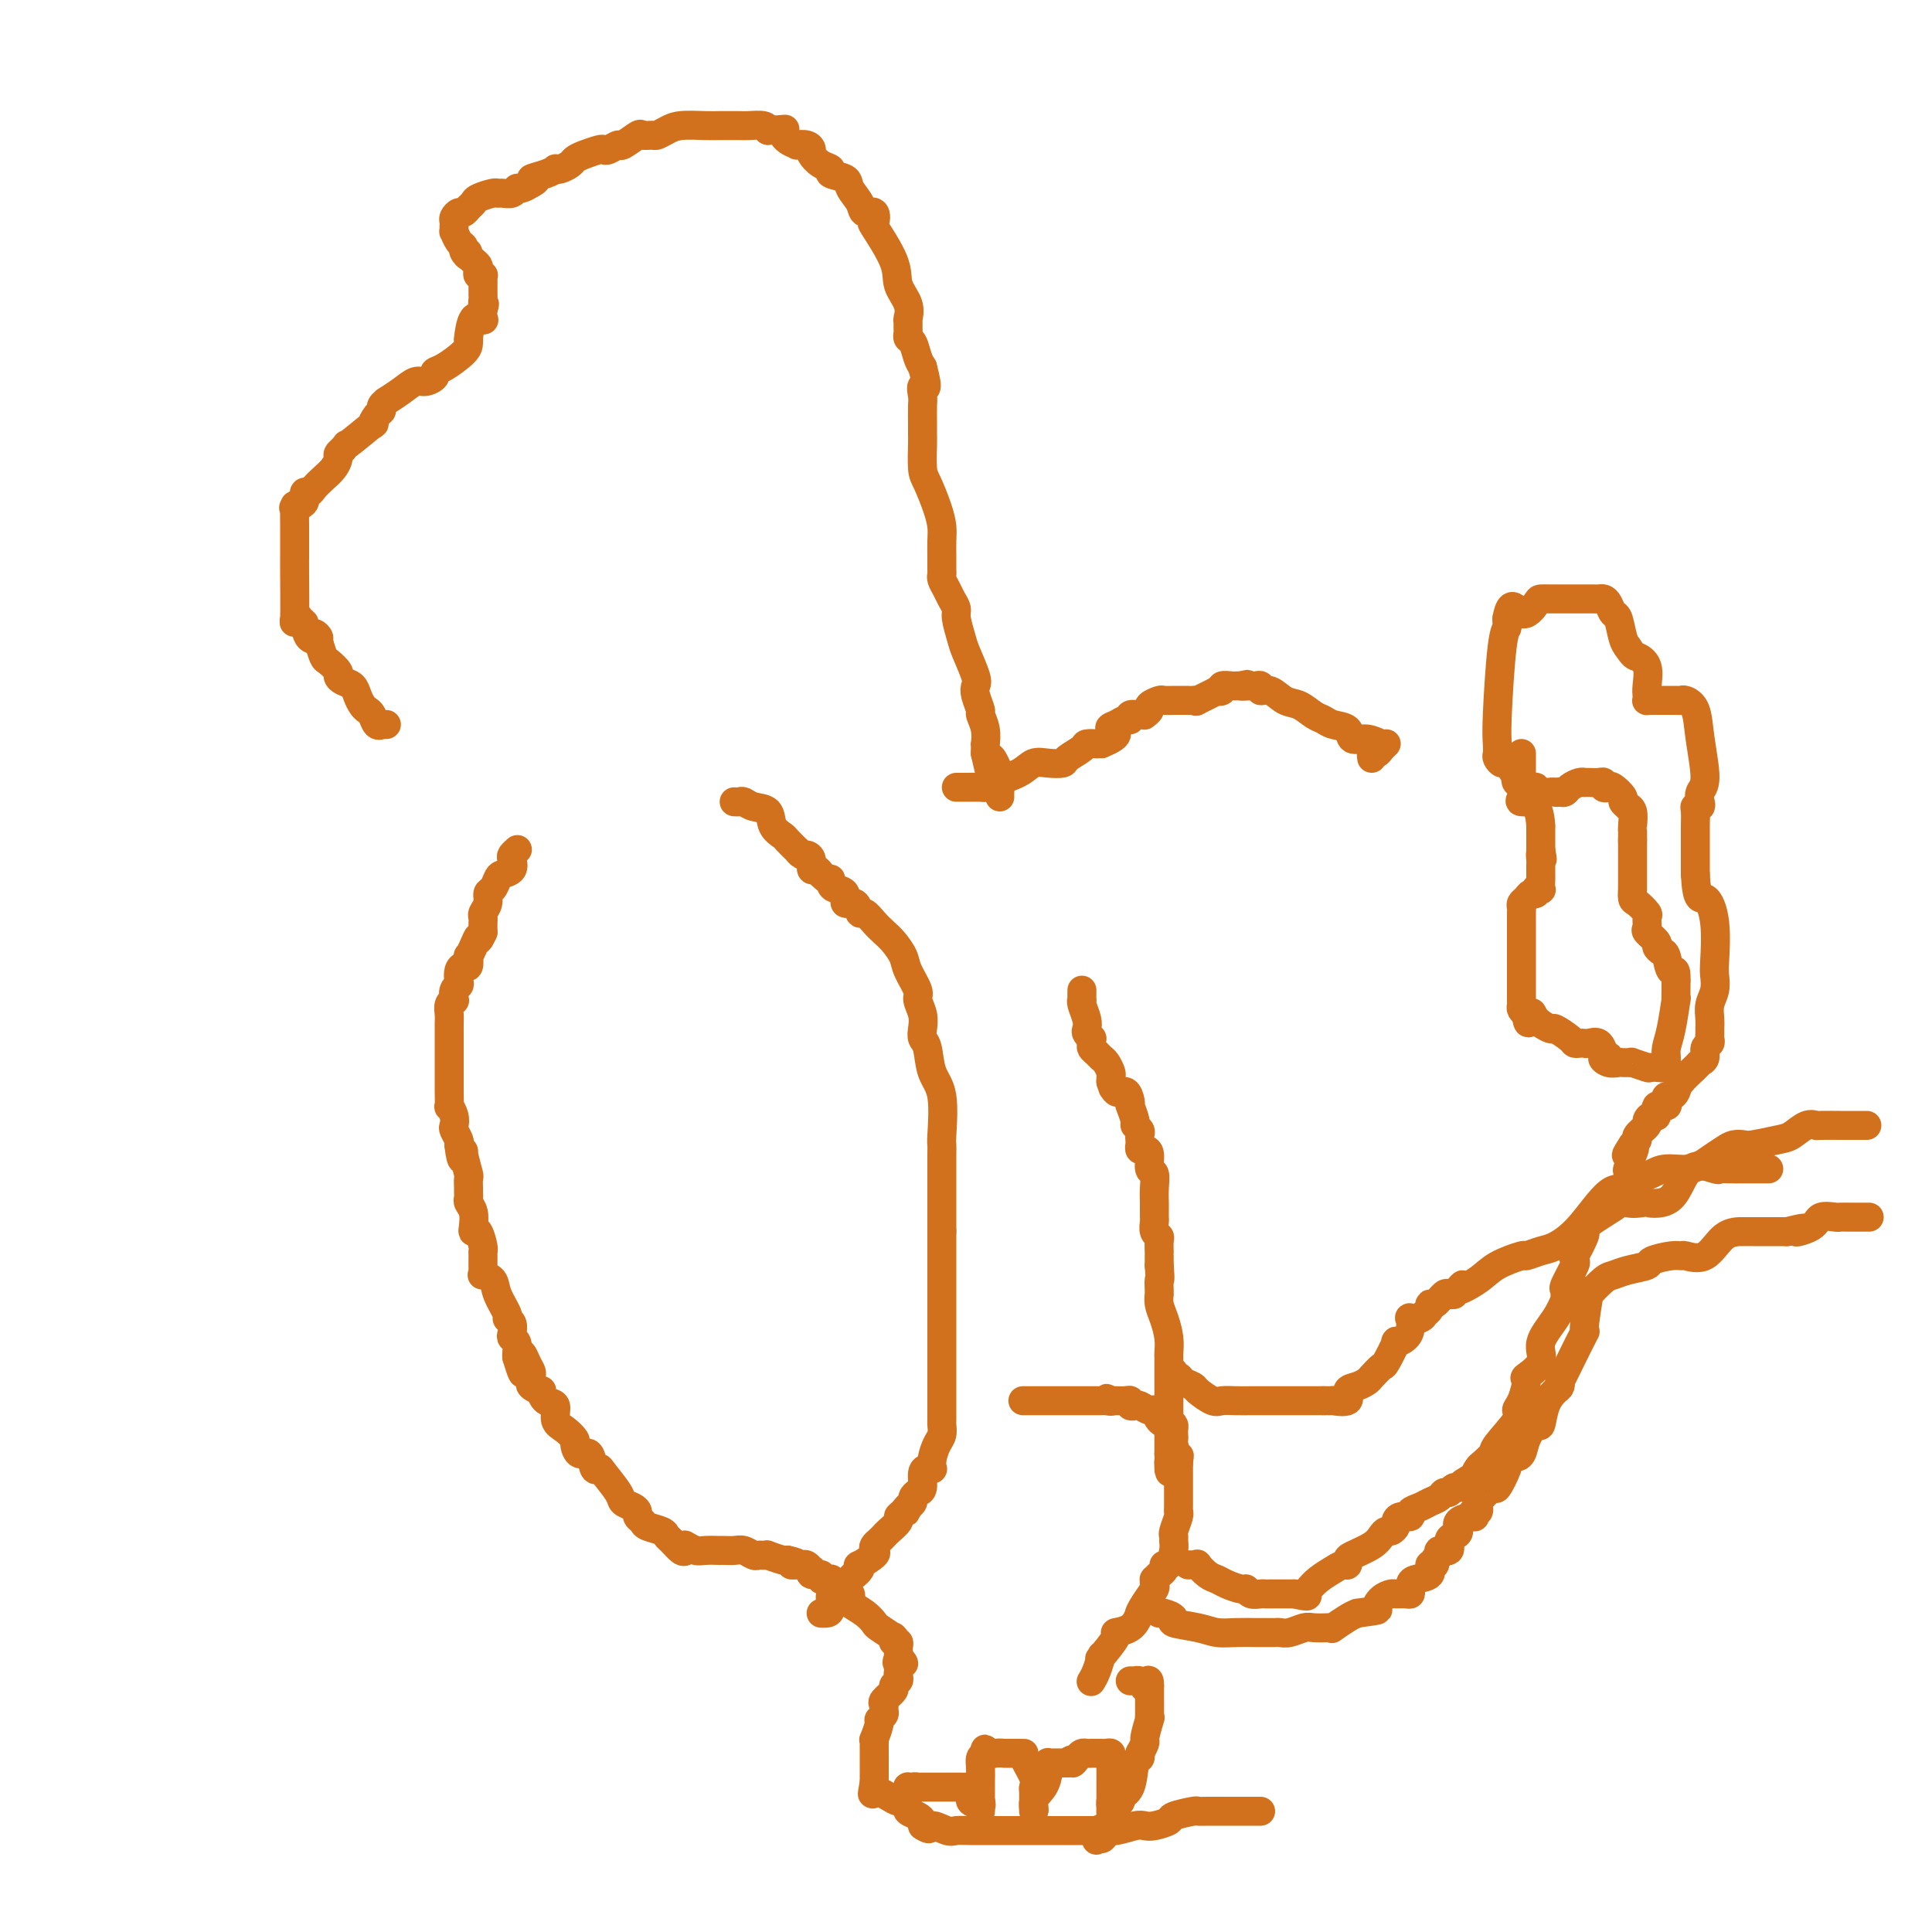 <svg viewBox='0 0 400 400' version='1.1' xmlns='http://www.w3.org/2000/svg' xmlns:xlink='http://www.w3.org/1999/xlink'><g fill='none' stroke='#D2711D' stroke-width='6' stroke-linecap='round' stroke-linejoin='round'><path d='M107,176c0.109,-0.097 0.219,-0.195 0,0c-0.219,0.195 -0.766,0.681 -1,1c-0.234,0.319 -0.157,0.471 0,1c0.157,0.529 0.392,1.436 0,2c-0.392,0.564 -1.410,0.784 -2,1c-0.590,0.216 -0.750,0.429 -1,1c-0.250,0.571 -0.589,1.501 -1,2c-0.411,0.499 -0.895,0.567 -1,1c-0.105,0.433 0.168,1.232 0,2c-0.168,0.768 -0.777,1.505 -1,2c-0.223,0.495 -0.060,0.749 0,1c0.060,0.251 0.017,0.500 0,1c-0.017,0.500 -0.009,1.250 0,2'/><path d='M100,193c-1.265,2.770 -0.927,1.195 -1,1c-0.073,-0.195 -0.558,0.991 -1,2c-0.442,1.009 -0.840,1.842 -1,2c-0.160,0.158 -0.082,-0.357 0,0c0.082,0.357 0.166,1.588 0,2c-0.166,0.412 -0.584,0.007 -1,0c-0.416,-0.007 -0.830,0.384 -1,1c-0.170,0.616 -0.097,1.457 0,2c0.097,0.543 0.218,0.789 0,1c-0.218,0.211 -0.776,0.388 -1,1c-0.224,0.612 -0.112,1.658 0,2c0.112,0.342 0.226,-0.021 0,0c-0.226,0.021 -0.793,0.425 -1,1c-0.207,0.575 -0.056,1.322 0,2c0.056,0.678 0.015,1.287 0,2c-0.015,0.713 -0.004,1.531 0,2c0.004,0.469 0.001,0.588 0,1c-0.001,0.412 -0.000,1.116 0,2c0.000,0.884 0.000,1.947 0,3c-0.000,1.053 -0.001,2.095 0,3c0.001,0.905 0.004,1.674 0,2c-0.004,0.326 -0.015,0.210 0,1c0.015,0.790 0.056,2.487 0,3c-0.056,0.513 -0.207,-0.157 0,0c0.207,0.157 0.774,1.142 1,2c0.226,0.858 0.112,1.591 0,2c-0.112,0.409 -0.223,0.495 0,1c0.223,0.505 0.778,1.430 1,2c0.222,0.570 0.111,0.785 0,1'/><path d='M95,237c0.552,4.693 0.933,2.924 1,2c0.067,-0.924 -0.178,-1.005 0,0c0.178,1.005 0.780,3.095 1,4c0.220,0.905 0.058,0.623 0,1c-0.058,0.377 -0.012,1.412 0,2c0.012,0.588 -0.011,0.728 0,1c0.011,0.272 0.055,0.676 0,1c-0.055,0.324 -0.208,0.567 0,1c0.208,0.433 0.777,1.055 1,2c0.223,0.945 0.098,2.215 0,3c-0.098,0.785 -0.170,1.087 0,1c0.170,-0.087 0.581,-0.563 1,0c0.419,0.563 0.845,2.165 1,3c0.155,0.835 0.040,0.903 0,1c-0.040,0.097 -0.004,0.224 0,1c0.004,0.776 -0.026,2.201 0,3c0.026,0.799 0.106,0.971 0,1c-0.106,0.029 -0.397,-0.084 0,0c0.397,0.084 1.483,0.364 2,1c0.517,0.636 0.464,1.627 1,3c0.536,1.373 1.659,3.128 2,4c0.341,0.872 -0.101,0.863 0,1c0.101,0.137 0.745,0.422 1,1c0.255,0.578 0.121,1.451 0,2c-0.121,0.549 -0.228,0.776 0,1c0.228,0.224 0.792,0.445 1,1c0.208,0.555 0.059,1.444 0,2c-0.059,0.556 -0.030,0.778 0,1'/><path d='M107,281c2.039,6.775 1.135,1.713 1,0c-0.135,-1.713 0.498,-0.078 1,1c0.502,1.078 0.874,1.600 1,2c0.126,0.400 0.005,0.680 0,1c-0.005,0.320 0.105,0.682 0,1c-0.105,0.318 -0.427,0.594 0,1c0.427,0.406 1.601,0.942 2,1c0.399,0.058 0.021,-0.361 0,0c-0.021,0.361 0.314,1.501 1,2c0.686,0.499 1.724,0.356 2,1c0.276,0.644 -0.211,2.076 0,3c0.211,0.924 1.121,1.341 2,2c0.879,0.659 1.727,1.561 2,2c0.273,0.439 -0.028,0.415 0,1c0.028,0.585 0.387,1.779 1,2c0.613,0.221 1.482,-0.530 2,0c0.518,0.530 0.687,2.341 1,3c0.313,0.659 0.770,0.165 1,0c0.230,-0.165 0.234,-0.003 1,1c0.766,1.003 2.295,2.846 3,4c0.705,1.154 0.585,1.619 1,2c0.415,0.381 1.366,0.680 2,1c0.634,0.320 0.951,0.663 1,1c0.049,0.337 -0.169,0.668 0,1c0.169,0.332 0.727,0.665 1,1c0.273,0.335 0.262,0.672 1,1c0.738,0.328 2.225,0.649 3,1c0.775,0.351 0.836,0.733 1,1c0.164,0.267 0.429,0.418 1,1c0.571,0.582 1.449,1.595 2,2c0.551,0.405 0.776,0.203 1,0'/><path d='M142,320c-0.191,-0.113 -0.381,-0.226 0,0c0.381,0.226 1.334,0.793 2,1c0.666,0.207 1.046,0.056 2,0c0.954,-0.056 2.482,-0.016 3,0c0.518,0.016 0.026,0.008 0,0c-0.026,-0.008 0.413,-0.016 1,0c0.587,0.016 1.323,0.057 2,0c0.677,-0.057 1.296,-0.211 2,0c0.704,0.211 1.492,0.788 2,1c0.508,0.212 0.735,0.061 1,0c0.265,-0.061 0.568,-0.030 1,0c0.432,0.030 0.992,0.060 1,0c0.008,-0.060 -0.536,-0.208 0,0c0.536,0.208 2.153,0.774 3,1c0.847,0.226 0.923,0.113 1,0'/><path d='M163,323c3.428,0.692 1.496,0.921 1,1c-0.496,0.079 0.442,0.006 1,0c0.558,-0.006 0.736,0.055 1,0c0.264,-0.055 0.614,-0.226 1,0c0.386,0.226 0.806,0.849 1,1c0.194,0.151 0.160,-0.170 0,0c-0.160,0.170 -0.445,0.830 0,1c0.445,0.170 1.622,-0.152 2,0c0.378,0.152 -0.042,0.776 0,1c0.042,0.224 0.547,0.046 1,0c0.453,-0.046 0.853,0.039 1,0c0.147,-0.039 0.039,-0.203 0,0c-0.039,0.203 -0.011,0.772 0,1c0.011,0.228 0.006,0.114 0,0'/><path d='M152,166c0.347,0.028 0.694,0.055 1,0c0.306,-0.055 0.573,-0.194 1,0c0.427,0.194 1.016,0.719 2,1c0.984,0.281 2.362,0.318 3,1c0.638,0.682 0.534,2.010 1,3c0.466,0.990 1.501,1.642 2,2c0.499,0.358 0.462,0.421 1,1c0.538,0.579 1.651,1.673 2,2c0.349,0.327 -0.065,-0.115 0,0c0.065,0.115 0.609,0.787 1,1c0.391,0.213 0.630,-0.031 1,0c0.370,0.031 0.872,0.338 1,1c0.128,0.662 -0.120,1.678 0,2c0.120,0.322 0.606,-0.051 1,0c0.394,0.051 0.697,0.525 1,1'/><path d='M170,181c2.162,2.191 2.066,1.170 2,1c-0.066,-0.170 -0.102,0.513 0,1c0.102,0.487 0.342,0.780 1,1c0.658,0.220 1.734,0.369 2,1c0.266,0.631 -0.277,1.744 0,2c0.277,0.256 1.372,-0.346 2,0c0.628,0.346 0.787,1.639 1,2c0.213,0.361 0.481,-0.209 1,0c0.519,0.209 1.290,1.198 2,2c0.710,0.802 1.361,1.416 2,2c0.639,0.584 1.266,1.139 2,2c0.734,0.861 1.573,2.029 2,3c0.427,0.971 0.440,1.744 1,3c0.560,1.256 1.666,2.995 2,4c0.334,1.005 -0.103,1.278 0,2c0.103,0.722 0.747,1.894 1,3c0.253,1.106 0.114,2.146 0,3c-0.114,0.854 -0.202,1.521 0,2c0.202,0.479 0.695,0.768 1,2c0.305,1.232 0.421,3.407 1,5c0.579,1.593 1.619,2.605 2,5c0.381,2.395 0.102,6.175 0,8c-0.102,1.825 -0.027,1.695 0,2c0.027,0.305 0.007,1.044 0,2c-0.007,0.956 -0.002,2.130 0,3c0.002,0.870 0.001,1.436 0,2c-0.001,0.564 -0.000,1.126 0,2c0.000,0.874 0.000,2.059 0,3c-0.000,0.941 -0.000,1.638 0,2c0.000,0.362 0.000,0.389 0,1c-0.000,0.611 -0.000,1.805 0,3'/><path d='M195,255c0.000,4.693 0.000,2.427 0,3c-0.000,0.573 -0.000,3.987 0,6c0.000,2.013 0.000,2.626 0,3c-0.000,0.374 -0.000,0.510 0,1c0.000,0.490 0.000,1.336 0,2c-0.000,0.664 -0.000,1.147 0,2c0.000,0.853 0.000,2.075 0,3c-0.000,0.925 -0.000,1.553 0,2c0.000,0.447 0.000,0.714 0,1c-0.000,0.286 -0.000,0.593 0,1c0.000,0.407 0.000,0.915 0,2c-0.000,1.085 -0.000,2.748 0,4c0.000,1.252 0.001,2.093 0,3c-0.001,0.907 -0.003,1.880 0,3c0.003,1.120 0.011,2.386 0,3c-0.011,0.614 -0.042,0.575 0,1c0.042,0.425 0.155,1.315 0,2c-0.155,0.685 -0.580,1.164 -1,2c-0.420,0.836 -0.834,2.029 -1,3c-0.166,0.971 -0.082,1.721 0,2c0.082,0.279 0.163,0.088 0,0c-0.163,-0.088 -0.569,-0.073 -1,0c-0.431,0.073 -0.885,0.205 -1,1c-0.115,0.795 0.110,2.255 0,3c-0.110,0.745 -0.555,0.777 -1,1c-0.445,0.223 -0.889,0.637 -1,1c-0.111,0.363 0.111,0.675 0,1c-0.111,0.325 -0.556,0.662 -1,1'/><path d='M188,312c-1.041,2.274 -0.142,0.458 0,0c0.142,-0.458 -0.473,0.440 -1,1c-0.527,0.560 -0.967,0.780 -1,1c-0.033,0.220 0.341,0.440 0,1c-0.341,0.560 -1.399,1.460 -2,2c-0.601,0.540 -0.747,0.721 -1,1c-0.253,0.279 -0.615,0.657 -1,1c-0.385,0.343 -0.793,0.651 -1,1c-0.207,0.349 -0.212,0.737 0,1c0.212,0.263 0.641,0.400 0,1c-0.641,0.600 -2.353,1.663 -3,2c-0.647,0.337 -0.228,-0.053 0,0c0.228,0.053 0.266,0.548 0,1c-0.266,0.452 -0.835,0.861 -1,1c-0.165,0.139 0.076,0.009 0,0c-0.076,-0.009 -0.468,0.103 -1,1c-0.532,0.897 -1.204,2.580 -2,3c-0.796,0.420 -1.716,-0.423 -2,0c-0.284,0.423 0.068,2.113 0,3c-0.068,0.887 -0.557,0.969 -1,1c-0.443,0.031 -0.841,0.009 -1,0c-0.159,-0.009 -0.080,-0.004 0,0'/><path d='M172,329c0.761,0.416 1.522,0.832 2,1c0.478,0.168 0.673,0.089 1,0c0.327,-0.089 0.785,-0.189 1,0c0.215,0.189 0.188,0.665 0,1c-0.188,0.335 -0.536,0.528 0,1c0.536,0.472 1.958,1.223 3,2c1.042,0.777 1.705,1.580 2,2c0.295,0.420 0.222,0.456 1,1c0.778,0.544 2.409,1.595 3,2c0.591,0.405 0.144,0.164 0,0c-0.144,-0.164 0.014,-0.251 0,0c-0.014,0.251 -0.200,0.841 0,1c0.200,0.159 0.786,-0.112 1,0c0.214,0.112 0.058,0.607 0,1c-0.058,0.393 -0.016,0.684 0,1c0.016,0.316 0.008,0.658 0,1'/><path d='M186,343c2.166,2.344 0.582,1.205 0,1c-0.582,-0.205 -0.160,0.523 0,1c0.160,0.477 0.059,0.704 0,1c-0.059,0.296 -0.076,0.660 0,1c0.076,0.340 0.245,0.654 0,1c-0.245,0.346 -0.903,0.723 -1,1c-0.097,0.277 0.367,0.455 0,1c-0.367,0.545 -1.567,1.456 -2,2c-0.433,0.544 -0.101,0.721 0,1c0.101,0.279 -0.029,0.661 0,1c0.029,0.339 0.218,0.636 0,1c-0.218,0.364 -0.843,0.794 -1,1c-0.157,0.206 0.154,0.188 0,1c-0.154,0.812 -0.773,2.454 -1,3c-0.227,0.546 -0.061,-0.004 0,0c0.061,0.004 0.016,0.563 0,1c-0.016,0.437 -0.004,0.751 0,1c0.004,0.249 0.001,0.434 0,1c-0.001,0.566 -0.000,1.512 0,2c0.000,0.488 0.000,0.516 0,1c-0.000,0.484 -0.000,1.424 0,2c0.000,0.576 0.000,0.788 0,1'/><path d='M181,369c-0.773,4.244 -0.205,1.854 0,1c0.205,-0.854 0.047,-0.174 0,0c-0.047,0.174 0.019,-0.160 0,0c-0.019,0.160 -0.122,0.813 0,1c0.122,0.187 0.468,-0.090 1,0c0.532,0.090 1.251,0.549 2,1c0.749,0.451 1.528,0.894 2,1c0.472,0.106 0.638,-0.126 1,0c0.362,0.126 0.920,0.611 1,1c0.080,0.389 -0.319,0.682 0,1c0.319,0.318 1.355,0.663 2,1c0.645,0.337 0.899,0.668 1,1c0.101,0.332 0.051,0.666 0,1'/><path d='M191,378c1.841,1.332 1.445,0.161 2,0c0.555,-0.161 2.061,0.689 3,1c0.939,0.311 1.313,0.083 2,0c0.687,-0.083 1.689,-0.022 3,0c1.311,0.022 2.930,0.006 4,0c1.070,-0.006 1.590,-0.002 3,0c1.410,0.002 3.711,0.000 5,0c1.289,-0.000 1.565,-0.000 2,0c0.435,0.000 1.029,-0.000 2,0c0.971,0.000 2.321,0.001 3,0c0.679,-0.001 0.689,-0.004 2,0c1.311,0.004 3.923,0.015 5,0c1.077,-0.015 0.619,-0.056 1,0c0.381,0.056 1.602,0.208 3,0c1.398,-0.208 2.973,-0.776 4,-1c1.027,-0.224 1.505,-0.102 2,0c0.495,0.102 1.007,0.185 2,0c0.993,-0.185 2.467,-0.638 3,-1c0.533,-0.362 0.124,-0.633 1,-1c0.876,-0.367 3.036,-0.830 4,-1c0.964,-0.170 0.732,-0.045 1,0c0.268,0.045 1.035,0.012 2,0c0.965,-0.012 2.129,-0.003 3,0c0.871,0.003 1.449,0.001 2,0c0.551,-0.001 1.076,-0.000 2,0c0.924,0.000 2.249,0.000 3,0c0.751,-0.000 0.929,-0.000 1,0c0.071,0.000 0.036,0.000 0,0'/><path d='M188,371c0.022,-0.422 0.044,-0.844 0,-1c-0.044,-0.156 -0.156,-0.044 0,0c0.156,0.044 0.578,0.022 1,0'/><path d='M189,370c0.398,-0.155 0.894,-0.041 1,0c0.106,0.041 -0.179,0.011 0,0c0.179,-0.011 0.821,-0.003 1,0c0.179,0.003 -0.106,0.001 0,0c0.106,-0.001 0.602,-0.000 1,0c0.398,0.000 0.698,0.000 1,0c0.302,-0.000 0.606,-0.000 1,0c0.394,0.000 0.879,0.000 1,0c0.121,-0.000 -0.121,0.000 0,0c0.121,-0.000 0.606,-0.000 1,0c0.394,0.000 0.697,0.000 1,0c0.303,-0.000 0.607,-0.001 1,0c0.393,0.001 0.876,0.002 1,0c0.124,-0.002 -0.112,-0.007 0,0c0.112,0.007 0.571,0.027 1,0c0.429,-0.027 0.826,-0.100 1,0c0.174,0.100 0.124,0.373 0,1c-0.124,0.627 -0.321,1.608 0,2c0.321,0.392 1.161,0.196 2,0'/><path d='M203,373c0.309,0.710 0.083,0.984 0,1c-0.083,0.016 -0.022,-0.226 0,0c0.022,0.226 0.006,0.922 0,1c-0.006,0.078 -0.003,-0.461 0,-1'/><path d='M203,374c0.000,0.219 0.000,0.266 0,0c-0.000,-0.266 -0.000,-0.847 0,-1c0.000,-0.153 0.000,0.121 0,0c-0.000,-0.121 -0.001,-0.638 0,-1c0.001,-0.362 0.003,-0.569 0,-1c-0.003,-0.431 -0.011,-1.084 0,-2c0.011,-0.916 0.041,-2.093 0,-3c-0.041,-0.907 -0.155,-1.545 0,-2c0.155,-0.455 0.577,-0.728 1,-1'/><path d='M204,363c0.066,-1.702 -0.270,-0.456 0,0c0.270,0.456 1.147,0.122 2,0c0.853,-0.122 1.681,-0.033 2,0c0.319,0.033 0.128,0.009 0,0c-0.128,-0.009 -0.193,-0.002 0,0c0.193,0.002 0.645,0.001 1,0c0.355,-0.001 0.615,0.000 1,0c0.385,-0.000 0.895,-0.001 1,0c0.105,0.001 -0.196,0.004 0,0c0.196,-0.004 0.890,-0.013 1,0c0.110,0.013 -0.363,0.050 0,1c0.363,0.950 1.561,2.814 2,4c0.439,1.186 0.118,1.695 0,2c-0.118,0.305 -0.031,0.406 0,1c0.031,0.594 0.008,1.680 0,2c-0.008,0.320 -0.002,-0.127 0,0c0.002,0.127 0.001,0.828 0,1c-0.001,0.172 -0.000,-0.184 0,0c0.000,0.184 0.000,0.910 0,1c-0.000,0.090 -0.000,-0.455 0,-1'/><path d='M214,374c0.359,1.613 -0.244,0.146 0,-1c0.244,-1.146 1.333,-1.971 2,-3c0.667,-1.029 0.910,-2.262 1,-3c0.090,-0.738 0.026,-0.982 0,-1c-0.026,-0.018 -0.015,0.191 0,0c0.015,-0.191 0.032,-0.783 0,-1c-0.032,-0.217 -0.114,-0.058 0,0c0.114,0.058 0.422,0.016 1,0c0.578,-0.016 1.425,-0.004 2,0c0.575,0.004 0.879,0.001 1,0c0.121,-0.001 0.061,-0.001 0,0'/><path d='M221,365c1.261,-1.348 0.915,-0.218 1,0c0.085,0.218 0.601,-0.478 1,-1c0.399,-0.522 0.680,-0.872 1,-1c0.320,-0.128 0.677,-0.034 1,0c0.323,0.034 0.611,0.009 1,0c0.389,-0.009 0.879,-0.003 1,0c0.121,0.003 -0.125,0.004 0,0c0.125,-0.004 0.622,-0.012 1,0c0.378,0.012 0.637,0.046 1,0c0.363,-0.046 0.829,-0.171 1,0c0.171,0.171 0.046,0.637 0,1c-0.046,0.363 -0.012,0.622 0,1c0.012,0.378 0.003,0.875 0,1c-0.003,0.125 -0.001,-0.121 0,0c0.001,0.121 0.000,0.609 0,1c-0.000,0.391 -0.000,0.686 0,1c0.000,0.314 0.000,0.646 0,1c-0.000,0.354 0.000,0.729 0,1c-0.000,0.271 -0.000,0.436 0,1c0.000,0.564 0.001,1.526 0,2c-0.001,0.474 -0.003,0.458 0,1c0.003,0.542 0.011,1.640 0,2c-0.011,0.360 -0.041,-0.018 0,0c0.041,0.018 0.155,0.434 0,1c-0.155,0.566 -0.577,1.283 -1,2'/><path d='M229,379c-0.608,2.721 -1.627,1.525 -2,1c-0.373,-0.525 -0.100,-0.378 0,0c0.100,0.378 0.027,0.986 0,1c-0.027,0.014 -0.008,-0.568 0,-1c0.008,-0.432 0.004,-0.716 0,-1'/><path d='M227,379c0.083,-0.118 1.289,-0.414 2,-1c0.711,-0.586 0.925,-1.464 1,-2c0.075,-0.536 0.010,-0.731 0,-1c-0.010,-0.269 0.034,-0.611 0,-1c-0.034,-0.389 -0.146,-0.825 0,-1c0.146,-0.175 0.550,-0.089 1,0c0.450,0.089 0.948,0.183 1,0c0.052,-0.183 -0.340,-0.641 0,-1c0.340,-0.359 1.411,-0.618 2,-2c0.589,-1.382 0.694,-3.886 1,-5c0.306,-1.114 0.813,-0.838 1,-1c0.187,-0.162 0.053,-0.760 0,-1c-0.053,-0.240 -0.027,-0.120 0,0'/><path d='M236,363c1.558,-2.910 0.953,-2.187 1,-3c0.047,-0.813 0.745,-3.164 1,-4c0.255,-0.836 0.068,-0.157 0,0c-0.068,0.157 -0.018,-0.209 0,-1c0.018,-0.791 0.005,-2.006 0,-3c-0.005,-0.994 -0.001,-1.768 0,-2c0.001,-0.232 0.000,0.076 0,0c-0.000,-0.076 -0.000,-0.538 0,-1'/><path d='M238,349c0.071,-2.182 -0.750,-0.637 -1,0c-0.250,0.637 0.073,0.367 0,0c-0.073,-0.367 -0.542,-0.830 -1,-1c-0.458,-0.170 -0.906,-0.045 -1,0c-0.094,0.045 0.167,0.012 0,0c-0.167,-0.012 -0.762,-0.003 -1,0c-0.238,0.003 -0.119,0.002 0,0'/><path d='M226,348c-0.085,0.138 -0.170,0.275 0,0c0.170,-0.275 0.593,-0.964 1,-2c0.407,-1.036 0.796,-2.421 1,-3c0.204,-0.579 0.222,-0.353 0,0c-0.222,0.353 -0.684,0.832 0,0c0.684,-0.832 2.513,-2.976 3,-4c0.487,-1.024 -0.369,-0.930 0,-1c0.369,-0.070 1.963,-0.306 3,-1c1.037,-0.694 1.519,-1.847 2,-3'/><path d='M236,334c1.519,-2.090 0.316,-0.315 0,0c-0.316,0.315 0.254,-0.829 1,-2c0.746,-1.171 1.667,-2.369 2,-3c0.333,-0.631 0.079,-0.693 0,-1c-0.079,-0.307 0.017,-0.857 0,-1c-0.017,-0.143 -0.145,0.122 0,0c0.145,-0.122 0.565,-0.631 1,-1c0.435,-0.369 0.887,-0.599 1,-1c0.113,-0.401 -0.113,-0.972 0,-1c0.113,-0.028 0.565,0.489 1,0c0.435,-0.489 0.852,-1.984 1,-3c0.148,-1.016 0.025,-1.554 0,-2c-0.025,-0.446 0.046,-0.800 0,-1c-0.046,-0.200 -0.208,-0.246 0,-1c0.208,-0.754 0.788,-2.217 1,-3c0.212,-0.783 0.057,-0.886 0,-1c-0.057,-0.114 -0.015,-0.241 0,-1c0.015,-0.759 0.004,-2.152 0,-3c-0.004,-0.848 -0.001,-1.151 0,-1c0.001,0.151 0.000,0.758 0,0c-0.000,-0.758 -0.000,-2.879 0,-5'/><path d='M244,303c0.215,-2.842 0.254,-0.946 0,-1c-0.254,-0.054 -0.800,-2.057 -1,-3c-0.200,-0.943 -0.056,-0.827 0,-1c0.056,-0.173 0.022,-0.637 0,-1c-0.022,-0.363 -0.034,-0.627 0,-1c0.034,-0.373 0.112,-0.855 0,-1c-0.112,-0.145 -0.415,0.049 -1,0c-0.585,-0.049 -1.452,-0.339 -2,-1c-0.548,-0.661 -0.778,-1.693 -1,-2c-0.222,-0.307 -0.437,0.110 -1,0c-0.563,-0.110 -1.473,-0.747 -2,-1c-0.527,-0.253 -0.669,-0.120 -1,0c-0.331,0.120 -0.849,0.228 -1,0c-0.151,-0.228 0.064,-0.793 0,-1c-0.064,-0.207 -0.409,-0.055 -1,0c-0.591,0.055 -1.428,0.015 -2,0c-0.572,-0.015 -0.878,-0.004 -1,0c-0.122,0.004 -0.061,0.002 0,0'/><path d='M230,290c-1.962,-0.928 -0.367,-0.249 0,0c0.367,0.249 -0.493,0.067 -1,0c-0.507,-0.067 -0.661,-0.018 -1,0c-0.339,0.018 -0.863,0.005 -1,0c-0.137,-0.005 0.115,-0.001 0,0c-0.115,0.001 -0.595,0.000 -1,0c-0.405,-0.000 -0.736,-0.000 -1,0c-0.264,0.000 -0.462,0.000 -1,0c-0.538,-0.000 -1.418,-0.000 -2,0c-0.582,0.000 -0.868,0.000 -1,0c-0.132,-0.000 -0.111,-0.000 0,0c0.111,0.000 0.310,0.000 0,0c-0.310,-0.000 -1.131,-0.000 -2,0c-0.869,0.000 -1.786,0.000 -2,0c-0.214,-0.000 0.275,-0.000 0,0c-0.275,0.000 -1.314,0.000 -2,0c-0.686,-0.000 -1.019,-0.000 -1,0c0.019,0.000 0.390,0.000 0,0c-0.390,-0.000 -1.540,-0.000 -2,0c-0.460,0.000 -0.230,0.000 0,0'/><path d='M224,205c-0.008,0.855 -0.016,1.710 0,2c0.016,0.290 0.056,0.014 0,0c-0.056,-0.014 -0.207,0.235 0,1c0.207,0.765 0.773,2.047 1,3c0.227,0.953 0.113,1.579 0,2c-0.113,0.421 -0.227,0.638 0,1c0.227,0.362 0.796,0.871 1,1c0.204,0.129 0.044,-0.120 0,0c-0.044,0.120 0.030,0.608 0,1c-0.030,0.392 -0.162,0.686 0,1c0.162,0.314 0.618,0.647 1,1c0.382,0.353 0.691,0.725 1,1c0.309,0.275 0.619,0.452 1,1c0.381,0.548 0.834,1.466 1,2c0.166,0.534 0.045,0.682 0,1c-0.045,0.318 -0.013,0.805 0,1c0.013,0.195 0.006,0.097 0,0'/><path d='M230,224c0.896,2.810 0.135,0.336 0,0c-0.135,-0.336 0.356,1.466 1,2c0.644,0.534 1.439,-0.199 2,0c0.561,0.199 0.886,1.332 1,2c0.114,0.668 0.015,0.872 0,1c-0.015,0.128 0.052,0.181 0,0c-0.052,-0.181 -0.224,-0.596 0,0c0.224,0.596 0.845,2.201 1,3c0.155,0.799 -0.154,0.791 0,1c0.154,0.209 0.773,0.634 1,1c0.227,0.366 0.064,0.672 0,1c-0.064,0.328 -0.027,0.677 0,1c0.027,0.323 0.045,0.619 0,1c-0.045,0.381 -0.152,0.846 0,1c0.152,0.154 0.562,-0.003 1,0c0.438,0.003 0.902,0.165 1,1c0.098,0.835 -0.170,2.342 0,3c0.170,0.658 0.778,0.466 1,1c0.222,0.534 0.060,1.792 0,3c-0.060,1.208 -0.016,2.364 0,3c0.016,0.636 0.003,0.751 0,1c-0.003,0.249 0.003,0.630 0,1c-0.003,0.370 -0.015,0.728 0,1c0.015,0.272 0.057,0.459 0,1c-0.057,0.541 -0.211,1.437 0,2c0.211,0.563 0.789,0.794 1,1c0.211,0.206 0.057,0.387 0,1c-0.057,0.613 -0.015,1.659 0,2c0.015,0.341 0.004,-0.024 0,0c-0.004,0.024 -0.001,0.435 0,1c0.001,0.565 0.001,1.282 0,2'/><path d='M240,262c0.309,3.670 0.082,2.845 0,3c-0.082,0.155 -0.019,1.289 0,2c0.019,0.711 -0.005,0.998 0,1c0.005,0.002 0.040,-0.280 0,0c-0.040,0.280 -0.154,1.122 0,2c0.154,0.878 0.577,1.793 1,3c0.423,1.207 0.845,2.705 1,4c0.155,1.295 0.041,2.387 0,3c-0.041,0.613 -0.011,0.745 0,1c0.011,0.255 0.003,0.631 0,1c-0.003,0.369 -0.001,0.730 0,1c0.001,0.270 0.000,0.449 0,1c-0.000,0.551 -0.000,1.475 0,2c0.000,0.525 0.000,0.652 0,1c-0.000,0.348 -0.000,0.919 0,1c0.000,0.081 0.000,-0.326 0,0c-0.000,0.326 -0.000,1.384 0,2c0.000,0.616 0.000,0.788 0,1c-0.000,0.212 -0.000,0.463 0,1c0.000,0.537 0.000,1.358 0,2c-0.000,0.642 -0.000,1.103 0,1c0.000,-0.103 0.000,-0.770 0,0c-0.000,0.770 -0.000,2.976 0,4c0.000,1.024 0.000,0.864 0,1c-0.000,0.136 -0.000,0.568 0,1'/><path d='M242,301c0.310,6.429 0.083,3.000 0,2c-0.083,-1.000 -0.024,0.429 0,1c0.024,0.571 0.012,0.286 0,0'/><path d='M243,284c-0.099,0.446 -0.197,0.892 0,1c0.197,0.108 0.690,-0.121 1,0c0.310,0.121 0.438,0.593 1,1c0.562,0.407 1.556,0.750 2,1c0.444,0.250 0.336,0.407 1,1c0.664,0.593 2.101,1.623 3,2c0.899,0.377 1.262,0.101 2,0c0.738,-0.101 1.851,-0.027 3,0c1.149,0.027 2.334,0.007 3,0c0.666,-0.007 0.811,-0.002 1,0c0.189,0.002 0.420,0.001 1,0c0.580,-0.001 1.508,-0.000 2,0c0.492,0.000 0.548,0.000 1,0c0.452,-0.000 1.301,-0.000 2,0c0.699,0.000 1.248,0.000 2,0c0.752,-0.000 1.707,-0.000 2,0c0.293,0.000 -0.076,0.000 0,0c0.076,-0.000 0.598,-0.000 1,0c0.402,0.000 0.685,0.000 1,0c0.315,-0.000 0.661,-0.000 1,0c0.339,0.000 0.669,0.000 1,0'/><path d='M274,290c3.710,-0.002 1.486,-0.007 1,0c-0.486,0.007 0.765,0.027 1,0c0.235,-0.027 -0.547,-0.102 0,0c0.547,0.102 2.421,0.379 3,0c0.579,-0.379 -0.139,-1.416 0,-2c0.139,-0.584 1.135,-0.717 2,-1c0.865,-0.283 1.599,-0.718 2,-1c0.401,-0.282 0.470,-0.411 1,-1c0.530,-0.589 1.522,-1.638 2,-2c0.478,-0.362 0.443,-0.036 1,-1c0.557,-0.964 1.705,-3.218 2,-4c0.295,-0.782 -0.262,-0.091 0,0c0.262,0.091 1.345,-0.420 2,-1c0.655,-0.580 0.884,-1.231 1,-2c0.116,-0.769 0.121,-1.655 0,-2c-0.121,-0.345 -0.368,-0.148 0,0c0.368,0.148 1.352,0.245 2,0c0.648,-0.245 0.960,-0.834 1,-1c0.040,-0.166 -0.193,0.092 0,0c0.193,-0.092 0.811,-0.532 1,-1c0.189,-0.468 -0.052,-0.962 0,-1c0.052,-0.038 0.395,0.382 1,0c0.605,-0.382 1.471,-1.564 2,-2c0.529,-0.436 0.723,-0.124 1,0c0.277,0.124 0.639,0.062 1,0'/><path d='M301,268c3.431,-3.548 1.008,-1.419 1,-1c-0.008,0.419 2.399,-0.872 4,-2c1.601,-1.128 2.394,-2.094 4,-3c1.606,-0.906 4.023,-1.754 5,-2c0.977,-0.246 0.512,0.108 1,0c0.488,-0.108 1.929,-0.678 3,-1c1.071,-0.322 1.771,-0.394 3,-1c1.229,-0.606 2.986,-1.744 5,-4c2.014,-2.256 4.284,-5.628 6,-7c1.716,-1.372 2.878,-0.744 4,-1c1.122,-0.256 2.204,-1.395 3,-2c0.796,-0.605 1.305,-0.676 2,-1c0.695,-0.324 1.575,-0.899 3,-1c1.425,-0.101 3.394,0.274 5,0c1.606,-0.274 2.850,-1.197 4,-2c1.150,-0.803 2.205,-1.486 3,-2c0.795,-0.514 1.328,-0.857 2,-1c0.672,-0.143 1.482,-0.084 2,0c0.518,0.084 0.745,0.194 2,0c1.255,-0.194 3.537,-0.693 5,-1c1.463,-0.307 2.106,-0.422 3,-1c0.894,-0.578 2.039,-1.619 3,-2c0.961,-0.381 1.736,-0.102 2,0c0.264,0.102 0.015,0.027 1,0c0.985,-0.027 3.202,-0.007 4,0c0.798,0.007 0.176,0.002 1,0c0.824,-0.002 3.092,-0.001 4,0c0.908,0.001 0.454,0.000 0,0'/><path d='M246,324c0.297,-0.014 0.594,-0.029 1,0c0.406,0.029 0.923,0.101 1,0c0.077,-0.101 -0.284,-0.377 0,0c0.284,0.377 1.214,1.406 2,2c0.786,0.594 1.428,0.751 2,1c0.572,0.249 1.074,0.588 2,1c0.926,0.412 2.276,0.895 3,1c0.724,0.105 0.823,-0.168 1,0c0.177,0.168 0.432,0.777 1,1c0.568,0.223 1.447,0.060 2,0c0.553,-0.060 0.778,-0.016 1,0c0.222,0.016 0.441,0.004 1,0c0.559,-0.004 1.459,-0.001 2,0c0.541,0.001 0.723,0.000 1,0c0.277,-0.000 0.651,-0.000 1,0c0.349,0.000 0.675,0.000 1,0'/><path d='M268,330c3.867,0.919 2.534,0.215 2,0c-0.534,-0.215 -0.270,0.058 0,0c0.270,-0.058 0.545,-0.445 1,-1c0.455,-0.555 1.088,-1.276 2,-2c0.912,-0.724 2.101,-1.450 3,-2c0.899,-0.550 1.508,-0.924 2,-1c0.492,-0.076 0.867,0.145 1,0c0.133,-0.145 0.025,-0.656 0,-1c-0.025,-0.344 0.035,-0.522 1,-1c0.965,-0.478 2.837,-1.255 4,-2c1.163,-0.745 1.618,-1.456 2,-2c0.382,-0.544 0.693,-0.920 1,-1c0.307,-0.080 0.612,0.137 1,0c0.388,-0.137 0.859,-0.628 1,-1c0.141,-0.372 -0.047,-0.624 0,-1c0.047,-0.376 0.330,-0.874 1,-1c0.670,-0.126 1.727,0.121 2,0c0.273,-0.121 -0.239,-0.611 0,-1c0.239,-0.389 1.230,-0.678 2,-1c0.770,-0.322 1.320,-0.679 2,-1c0.680,-0.321 1.492,-0.607 2,-1c0.508,-0.393 0.714,-0.893 1,-1c0.286,-0.107 0.654,0.177 1,0c0.346,-0.177 0.670,-0.817 1,-1c0.330,-0.183 0.666,0.091 1,0c0.334,-0.091 0.667,-0.545 1,-1'/><path d='M303,307c6.101,-3.959 3.855,-2.356 3,-2c-0.855,0.356 -0.319,-0.535 0,-1c0.319,-0.465 0.421,-0.506 1,-1c0.579,-0.494 1.636,-1.442 2,-2c0.364,-0.558 0.036,-0.724 1,-2c0.964,-1.276 3.222,-3.660 4,-5c0.778,-1.340 0.077,-1.635 0,-2c-0.077,-0.365 0.471,-0.799 1,-2c0.529,-1.201 1.041,-3.170 1,-4c-0.041,-0.830 -0.634,-0.520 0,-1c0.634,-0.480 2.495,-1.749 3,-3c0.505,-1.251 -0.348,-2.483 0,-4c0.348,-1.517 1.895,-3.321 3,-5c1.105,-1.679 1.768,-3.235 2,-4c0.232,-0.765 0.034,-0.740 0,-1c-0.034,-0.260 0.097,-0.807 0,-1c-0.097,-0.193 -0.420,-0.034 0,-1c0.420,-0.966 1.584,-3.058 2,-4c0.416,-0.942 0.083,-0.736 0,-1c-0.083,-0.264 0.084,-0.999 0,-1c-0.084,-0.001 -0.421,0.732 0,0c0.421,-0.732 1.598,-2.928 2,-4c0.402,-1.072 0.028,-1.019 0,-1c-0.028,0.019 0.292,0.005 0,0c-0.292,-0.005 -1.194,-0.001 0,-1c1.194,-0.999 4.484,-3.000 6,-4c1.516,-1.000 1.258,-1.000 1,-1'/><path d='M335,249c1.351,-1.086 1.230,-0.299 2,0c0.770,0.299 2.431,0.112 3,0c0.569,-0.112 0.046,-0.149 1,0c0.954,0.149 3.385,0.485 5,-1c1.615,-1.485 2.414,-4.790 4,-6c1.586,-1.210 3.959,-0.324 5,0c1.041,0.324 0.750,0.087 1,0c0.250,-0.087 1.041,-0.023 2,0c0.959,0.023 2.086,0.006 3,0c0.914,-0.006 1.616,-0.002 2,0c0.384,0.002 0.449,0.000 1,0c0.551,-0.000 1.586,-0.000 2,0c0.414,0.000 0.207,0.000 0,0'/><path d='M240,334c0.162,-0.089 0.325,-0.178 1,0c0.675,0.178 1.863,0.622 2,1c0.137,0.378 -0.777,0.690 0,1c0.777,0.310 3.244,0.619 5,1c1.756,0.381 2.799,0.834 4,1c1.201,0.166 2.560,0.045 4,0c1.440,-0.045 2.963,-0.012 4,0c1.037,0.012 1.589,0.004 2,0c0.411,-0.004 0.680,-0.005 1,0c0.320,0.005 0.689,0.015 1,0c0.311,-0.015 0.563,-0.057 1,0c0.437,0.057 1.060,0.211 2,0c0.940,-0.211 2.197,-0.787 3,-1c0.803,-0.213 1.153,-0.064 2,0c0.847,0.064 2.191,0.042 3,0c0.809,-0.042 1.083,-0.104 1,0c-0.083,0.104 -0.522,0.374 0,0c0.522,-0.374 2.006,-1.393 3,-2c0.994,-0.607 1.497,-0.804 2,-1'/><path d='M281,334c5.362,-0.740 4.266,-0.591 4,-1c-0.266,-0.409 0.297,-1.377 1,-2c0.703,-0.623 1.548,-0.902 2,-1c0.452,-0.098 0.513,-0.015 1,0c0.487,0.015 1.399,-0.038 2,0c0.601,0.038 0.891,0.166 1,0c0.109,-0.166 0.039,-0.627 0,-1c-0.039,-0.373 -0.045,-0.660 0,-1c0.045,-0.340 0.140,-0.735 1,-1c0.860,-0.265 2.483,-0.399 3,-1c0.517,-0.601 -0.074,-1.668 0,-2c0.074,-0.332 0.812,0.070 1,0c0.188,-0.070 -0.175,-0.614 0,-1c0.175,-0.386 0.887,-0.614 1,-1c0.113,-0.386 -0.371,-0.928 0,-1c0.371,-0.072 1.599,0.328 2,0c0.401,-0.328 -0.025,-1.384 0,-2c0.025,-0.616 0.501,-0.791 1,-1c0.499,-0.209 1.023,-0.452 1,-1c-0.023,-0.548 -0.591,-1.400 0,-2c0.591,-0.600 2.341,-0.949 3,-1c0.659,-0.051 0.226,0.196 0,0c-0.226,-0.196 -0.246,-0.835 0,-1c0.246,-0.165 0.757,0.145 1,0c0.243,-0.145 0.216,-0.746 0,-1c-0.216,-0.254 -0.621,-0.162 0,-1c0.621,-0.838 2.270,-2.606 3,-3c0.730,-0.394 0.543,0.586 1,0c0.457,-0.586 1.559,-2.739 2,-4c0.441,-1.261 0.220,-1.631 0,-2'/><path d='M312,302c2.876,-3.974 2.066,-1.909 2,-1c-0.066,0.909 0.611,0.662 1,0c0.389,-0.662 0.489,-1.739 1,-3c0.511,-1.261 1.433,-2.705 2,-3c0.567,-0.295 0.779,0.557 1,0c0.221,-0.557 0.450,-2.525 1,-4c0.550,-1.475 1.420,-2.457 2,-3c0.580,-0.543 0.871,-0.649 1,-1c0.129,-0.351 0.096,-0.949 0,-1c-0.096,-0.051 -0.257,0.443 0,0c0.257,-0.443 0.931,-1.825 2,-4c1.069,-2.175 2.532,-5.144 3,-6c0.468,-0.856 -0.061,0.401 0,-1c0.061,-1.401 0.712,-5.461 1,-7c0.288,-1.539 0.214,-0.559 0,0c-0.214,0.559 -0.568,0.697 0,0c0.568,-0.697 2.058,-2.228 3,-3c0.942,-0.772 1.337,-0.785 2,-1c0.663,-0.215 1.593,-0.632 3,-1c1.407,-0.368 3.292,-0.688 4,-1c0.708,-0.312 0.240,-0.616 1,-1c0.760,-0.384 2.747,-0.849 4,-1c1.253,-0.151 1.771,0.012 2,0c0.229,-0.012 0.169,-0.199 1,0c0.831,0.199 2.553,0.785 4,0c1.447,-0.785 2.618,-2.943 4,-4c1.382,-1.057 2.975,-1.015 4,-1c1.025,0.015 1.481,0.004 2,0c0.519,-0.004 1.101,-0.001 2,0c0.899,0.001 2.114,0.000 3,0c0.886,-0.000 1.443,-0.000 2,0'/><path d='M370,255c6.170,-1.519 2.594,-0.316 2,0c-0.594,0.316 1.793,-0.255 3,-1c1.207,-0.745 1.234,-1.664 2,-2c0.766,-0.336 2.272,-0.090 3,0c0.728,0.090 0.679,0.024 1,0c0.321,-0.024 1.014,-0.006 2,0c0.986,0.006 2.265,0.002 3,0c0.735,-0.002 0.924,-0.000 1,0c0.076,0.000 0.038,0.000 0,0'/><path d='M315,156c0.000,0.313 0.000,0.626 0,1c-0.000,0.374 -0.000,0.808 0,1c0.000,0.192 0.000,0.142 0,0c-0.000,-0.142 -0.000,-0.375 0,0c0.000,0.375 0.000,1.359 0,2c-0.000,0.641 -0.000,0.941 0,1c0.000,0.059 0.001,-0.121 0,0c-0.001,0.121 -0.003,0.544 0,1c0.003,0.456 0.011,0.945 0,1c-0.011,0.055 -0.041,-0.323 0,0c0.041,0.323 0.155,1.347 0,2c-0.155,0.653 -0.577,0.935 0,1c0.577,0.065 2.155,-0.086 3,1c0.845,1.086 0.958,3.408 1,4c0.042,0.592 0.012,-0.545 0,0c-0.012,0.545 -0.006,2.773 0,5'/><path d='M319,176c0.619,3.273 0.166,1.455 0,1c-0.166,-0.455 -0.044,0.454 0,1c0.044,0.546 0.012,0.728 0,1c-0.012,0.272 -0.002,0.633 0,1c0.002,0.367 -0.003,0.738 0,1c0.003,0.262 0.016,0.414 0,1c-0.016,0.586 -0.060,1.606 0,2c0.060,0.394 0.224,0.161 0,0c-0.224,-0.161 -0.834,-0.250 -1,0c-0.166,0.250 0.113,0.841 0,1c-0.113,0.159 -0.619,-0.112 -1,0c-0.381,0.112 -0.638,0.607 -1,1c-0.362,0.393 -0.829,0.682 -1,1c-0.171,0.318 -0.046,0.663 0,1c0.046,0.337 0.012,0.665 0,1c-0.012,0.335 -0.003,0.677 0,1c0.003,0.323 0.001,0.628 0,1c-0.001,0.372 -0.000,0.810 0,2c0.000,1.190 0.000,3.132 0,4c-0.000,0.868 -0.000,0.661 0,1c0.000,0.339 -0.000,1.225 0,2c0.000,0.775 0.000,1.440 0,2c-0.000,0.560 -0.001,1.015 0,2c0.001,0.985 0.003,2.502 0,3c-0.003,0.498 -0.011,-0.021 0,0c0.011,0.021 0.041,0.583 0,1c-0.041,0.417 -0.155,0.691 0,1c0.155,0.309 0.577,0.655 1,1'/><path d='M316,210c0.368,3.532 0.789,0.862 1,0c0.211,-0.862 0.214,0.084 1,1c0.786,0.916 2.357,1.801 3,2c0.643,0.199 0.358,-0.286 1,0c0.642,0.286 2.213,1.345 3,2c0.787,0.655 0.792,0.905 1,1c0.208,0.095 0.620,0.033 1,0c0.380,-0.033 0.729,-0.037 1,0c0.271,0.037 0.465,0.115 1,0c0.535,-0.115 1.411,-0.423 2,0c0.589,0.423 0.889,1.575 1,2c0.111,0.425 0.032,0.121 0,0c-0.032,-0.121 -0.016,-0.061 0,0'/><path d='M332,218c2.444,1.403 0.554,0.912 0,1c-0.554,0.088 0.229,0.756 1,1c0.771,0.244 1.532,0.066 2,0c0.468,-0.066 0.644,-0.019 1,0c0.356,0.019 0.891,0.009 1,0c0.109,-0.009 -0.209,-0.016 0,0c0.209,0.016 0.945,0.057 1,0c0.055,-0.057 -0.570,-0.211 0,0c0.570,0.211 2.337,0.788 3,1c0.663,0.212 0.224,0.058 0,0c-0.224,-0.058 -0.232,-0.019 0,0c0.232,0.019 0.703,0.017 1,0c0.297,-0.017 0.419,-0.048 1,0c0.581,0.048 1.623,0.176 2,0c0.377,-0.176 0.091,-0.655 0,-1c-0.091,-0.345 0.014,-0.556 0,-1c-0.014,-0.444 -0.147,-1.121 0,-2c0.147,-0.879 0.575,-1.962 1,-4c0.425,-2.038 0.846,-5.032 1,-6c0.154,-0.968 0.041,0.091 0,0c-0.041,-0.091 -0.011,-1.332 0,-2c0.011,-0.668 0.003,-0.762 0,-1c-0.003,-0.238 -0.002,-0.619 0,-1'/><path d='M347,203c0.132,-3.068 -0.537,-1.738 -1,-2c-0.463,-0.262 -0.720,-2.116 -1,-3c-0.280,-0.884 -0.583,-0.799 -1,-1c-0.417,-0.201 -0.949,-0.688 -1,-1c-0.051,-0.312 0.381,-0.450 0,-1c-0.381,-0.550 -1.573,-1.514 -2,-2c-0.427,-0.486 -0.090,-0.496 0,-1c0.090,-0.504 -0.067,-1.502 0,-2c0.067,-0.498 0.358,-0.498 0,-1c-0.358,-0.502 -1.364,-1.508 -2,-2c-0.636,-0.492 -0.903,-0.470 -1,-1c-0.097,-0.530 -0.026,-1.614 0,-2c0.026,-0.386 0.007,-0.076 0,0c-0.007,0.076 -0.002,-0.084 0,-1c0.002,-0.916 0.001,-2.588 0,-3c-0.001,-0.412 -0.000,0.437 0,0c0.000,-0.437 0.000,-2.158 0,-3c-0.000,-0.842 -0.000,-0.804 0,-1c0.000,-0.196 0.000,-0.628 0,-1c-0.000,-0.372 -0.000,-0.686 0,-1'/><path d='M338,174c0.005,-1.983 0.016,-1.942 0,-2c-0.016,-0.058 -0.061,-0.215 0,-1c0.061,-0.785 0.228,-2.198 0,-3c-0.228,-0.802 -0.853,-0.993 -1,-1c-0.147,-0.007 0.182,0.170 0,0c-0.182,-0.170 -0.876,-0.685 -1,-1c-0.124,-0.315 0.321,-0.428 0,-1c-0.321,-0.572 -1.409,-1.603 -2,-2c-0.591,-0.397 -0.687,-0.159 -1,0c-0.313,0.159 -0.844,0.239 -1,0c-0.156,-0.239 0.064,-0.796 0,-1c-0.064,-0.204 -0.411,-0.055 -1,0c-0.589,0.055 -1.418,0.018 -2,0c-0.582,-0.018 -0.915,-0.015 -1,0c-0.085,0.015 0.080,0.043 0,0c-0.080,-0.043 -0.403,-0.156 -1,0c-0.597,0.156 -1.468,0.580 -2,1c-0.532,0.420 -0.723,0.834 -1,1c-0.277,0.166 -0.638,0.083 -1,0'/><path d='M323,164c-1.650,0.153 -0.274,0.037 0,0c0.274,-0.037 -0.555,0.005 -1,0c-0.445,-0.005 -0.505,-0.058 -1,0c-0.495,0.058 -1.424,0.225 -2,0c-0.576,-0.225 -0.799,-0.844 -1,-1c-0.201,-0.156 -0.380,0.150 -1,0c-0.620,-0.150 -1.681,-0.755 -2,-1c-0.319,-0.245 0.104,-0.130 0,0c-0.104,0.130 -0.734,0.274 -1,0c-0.266,-0.274 -0.166,-0.966 0,-1c0.166,-0.034 0.398,0.591 0,0c-0.398,-0.591 -1.427,-2.398 -2,-3c-0.573,-0.602 -0.690,0.001 -1,0c-0.310,-0.001 -0.812,-0.606 -1,-1c-0.188,-0.394 -0.061,-0.578 0,-1c0.061,-0.422 0.055,-1.083 0,-2c-0.055,-0.917 -0.158,-2.091 0,-6c0.158,-3.909 0.579,-10.553 1,-14c0.421,-3.447 0.844,-3.697 1,-4c0.156,-0.303 0.045,-0.658 0,-1c-0.045,-0.342 -0.022,-0.671 0,-1'/><path d='M312,128c0.816,-4.453 1.857,-1.585 3,-1c1.143,0.585 2.388,-1.111 3,-2c0.612,-0.889 0.592,-0.970 1,-1c0.408,-0.030 1.243,-0.008 2,0c0.757,0.008 1.435,0.002 2,0c0.565,-0.002 1.016,-0.001 2,0c0.984,0.001 2.501,0.000 3,0c0.499,-0.000 -0.021,-0.001 0,0c0.021,0.001 0.583,0.002 1,0c0.417,-0.002 0.689,-0.007 1,0c0.311,0.007 0.661,0.026 1,0c0.339,-0.026 0.668,-0.099 1,0c0.332,0.099 0.666,0.369 1,1c0.334,0.631 0.667,1.623 1,2c0.333,0.377 0.667,0.140 1,1c0.333,0.860 0.667,2.817 1,4c0.333,1.183 0.667,1.591 1,2'/><path d='M337,134c1.260,1.936 1.410,1.776 2,2c0.590,0.224 1.621,0.830 2,2c0.379,1.170 0.105,2.902 0,4c-0.105,1.098 -0.040,1.562 0,2c0.040,0.438 0.055,0.849 0,1c-0.055,0.151 -0.180,0.040 0,0c0.180,-0.040 0.664,-0.011 1,0c0.336,0.011 0.523,0.002 1,0c0.477,-0.002 1.245,0.003 2,0c0.755,-0.003 1.497,-0.014 2,0c0.503,0.014 0.766,0.052 1,0c0.234,-0.052 0.437,-0.194 1,0c0.563,0.194 1.485,0.724 2,2c0.515,1.276 0.622,3.298 1,6c0.378,2.702 1.026,6.083 1,8c-0.026,1.917 -0.725,2.371 -1,3c-0.275,0.629 -0.126,1.432 0,2c0.126,0.568 0.230,0.899 0,1c-0.230,0.101 -0.794,-0.029 -1,0c-0.206,0.029 -0.055,0.219 0,1c0.055,0.781 0.015,2.155 0,3c-0.015,0.845 -0.004,1.161 0,2c0.004,0.839 0.001,2.200 0,3c-0.001,0.800 -0.000,1.040 0,1c0.000,-0.040 0.000,-0.361 0,0c-0.000,0.361 -0.000,1.405 0,2c0.000,0.595 0.000,0.741 0,1c-0.000,0.259 -0.000,0.629 0,1'/><path d='M351,181c0.332,6.209 1.162,4.730 2,5c0.838,0.270 1.685,2.288 2,5c0.315,2.712 0.099,6.120 0,8c-0.099,1.880 -0.079,2.234 0,3c0.079,0.766 0.217,1.946 0,3c-0.217,1.054 -0.791,1.984 -1,3c-0.209,1.016 -0.055,2.118 0,3c0.055,0.882 0.011,1.545 0,2c-0.011,0.455 0.012,0.703 0,1c-0.012,0.297 -0.059,0.643 0,1c0.059,0.357 0.225,0.724 0,1c-0.225,0.276 -0.841,0.462 -1,1c-0.159,0.538 0.140,1.429 0,2c-0.140,0.571 -0.720,0.822 -1,1c-0.280,0.178 -0.261,0.282 -1,1c-0.739,0.718 -2.237,2.052 -3,3c-0.763,0.948 -0.791,1.512 -1,2c-0.209,0.488 -0.600,0.899 -1,1c-0.400,0.101 -0.810,-0.109 -1,0c-0.190,0.109 -0.159,0.536 0,1c0.159,0.464 0.445,0.965 0,1c-0.445,0.035 -1.620,-0.395 -2,0c-0.380,0.395 0.034,1.615 0,2c-0.034,0.385 -0.516,-0.066 -1,0c-0.484,0.066 -0.969,0.647 -1,1c-0.031,0.353 0.394,0.476 0,1c-0.394,0.524 -1.606,1.449 -2,2c-0.394,0.551 0.030,0.729 0,1c-0.030,0.271 -0.515,0.636 -1,1'/><path d='M338,237c-2.491,3.773 -0.720,1.704 0,1c0.720,-0.704 0.389,-0.045 0,1c-0.389,1.045 -0.836,2.476 -1,3c-0.164,0.524 -0.044,0.141 0,0c0.044,-0.141 0.013,-0.040 0,0c-0.013,0.040 -0.006,0.020 0,0'/><path d='M80,150c-0.447,0.014 -0.893,0.029 -1,0c-0.107,-0.029 0.126,-0.101 0,0c-0.126,0.101 -0.611,0.375 -1,0c-0.389,-0.375 -0.681,-1.400 -1,-2c-0.319,-0.600 -0.666,-0.777 -1,-1c-0.334,-0.223 -0.654,-0.494 -1,-1c-0.346,-0.506 -0.718,-1.248 -1,-2c-0.282,-0.752 -0.475,-1.515 -1,-2c-0.525,-0.485 -1.384,-0.692 -2,-1c-0.616,-0.308 -0.991,-0.718 -1,-1c-0.009,-0.282 0.348,-0.436 0,-1c-0.348,-0.564 -1.401,-1.536 -2,-2c-0.599,-0.464 -0.742,-0.418 -1,-1c-0.258,-0.582 -0.629,-1.791 -1,-3'/><path d='M66,133c-2.056,-2.906 -0.196,-1.672 0,-1c0.196,0.672 -1.272,0.780 -2,0c-0.728,-0.780 -0.717,-2.450 -1,-3c-0.283,-0.550 -0.860,0.018 -1,0c-0.140,-0.018 0.159,-0.624 0,-1c-0.159,-0.376 -0.775,-0.522 -1,0c-0.225,0.522 -0.060,1.713 0,0c0.060,-1.713 0.016,-6.331 0,-9c-0.016,-2.669 -0.004,-3.391 0,-4c0.004,-0.609 0.001,-1.107 0,-1c-0.001,0.107 0.000,0.817 0,0c-0.000,-0.817 -0.002,-3.161 0,-4c0.002,-0.839 0.008,-0.174 0,-1c-0.008,-0.826 -0.031,-3.143 0,-4c0.031,-0.857 0.117,-0.253 0,0c-0.117,0.253 -0.435,0.157 0,0c0.435,-0.157 1.625,-0.374 2,-1c0.375,-0.626 -0.065,-1.662 0,-2c0.065,-0.338 0.634,0.022 1,0c0.366,-0.022 0.528,-0.426 1,-1c0.472,-0.574 1.254,-1.320 2,-2c0.746,-0.680 1.458,-1.296 2,-2c0.542,-0.704 0.915,-1.497 1,-2c0.085,-0.503 -0.119,-0.715 0,-1c0.119,-0.285 0.559,-0.642 1,-1'/><path d='M71,93c1.467,-1.832 0.134,-0.413 1,-1c0.866,-0.587 3.929,-3.179 5,-4c1.071,-0.821 0.148,0.130 0,0c-0.148,-0.130 0.480,-1.340 1,-2c0.520,-0.660 0.933,-0.771 1,-1c0.067,-0.229 -0.210,-0.577 0,-1c0.210,-0.423 0.909,-0.922 1,-1c0.091,-0.078 -0.427,0.263 0,0c0.427,-0.263 1.798,-1.132 3,-2c1.202,-0.868 2.235,-1.736 3,-2c0.765,-0.264 1.263,0.077 2,0c0.737,-0.077 1.714,-0.573 2,-1c0.286,-0.427 -0.119,-0.785 0,-1c0.119,-0.215 0.764,-0.288 2,-1c1.236,-0.712 3.065,-2.062 4,-3c0.935,-0.938 0.976,-1.463 1,-2c0.024,-0.537 0.031,-1.085 0,-1c-0.031,0.085 -0.099,0.802 0,0c0.099,-0.802 0.367,-3.122 1,-4c0.633,-0.878 1.632,-0.313 2,0c0.368,0.313 0.105,0.375 0,0c-0.105,-0.375 -0.053,-1.188 0,-2'/><path d='M100,64c0.619,-1.575 0.166,-1.014 0,-1c-0.166,0.014 -0.044,-0.521 0,-1c0.044,-0.479 0.012,-0.902 0,-1c-0.012,-0.098 -0.003,0.128 0,0c0.003,-0.128 0.001,-0.608 0,-1c-0.001,-0.392 0.001,-0.694 0,-1c-0.001,-0.306 -0.004,-0.617 0,-1c0.004,-0.383 0.015,-0.838 0,-1c-0.015,-0.162 -0.056,-0.032 0,0c0.056,0.032 0.208,-0.033 0,0c-0.208,0.033 -0.778,0.163 -1,0c-0.222,-0.163 -0.098,-0.618 0,-1c0.098,-0.382 0.171,-0.690 0,-1c-0.171,-0.310 -0.584,-0.622 -1,-1c-0.416,-0.378 -0.833,-0.822 -1,-1c-0.167,-0.178 -0.083,-0.089 0,0'/><path d='M97,53c-0.400,-1.655 0.099,-0.294 0,0c-0.099,0.294 -0.797,-0.481 -1,-1c-0.203,-0.519 0.089,-0.784 0,-1c-0.089,-0.216 -0.560,-0.383 -1,-1c-0.440,-0.617 -0.850,-1.685 -1,-2c-0.150,-0.315 -0.041,0.123 0,0c0.041,-0.123 0.014,-0.808 0,-1c-0.014,-0.192 -0.015,0.107 0,0c0.015,-0.107 0.045,-0.620 0,-1c-0.045,-0.380 -0.166,-0.627 0,-1c0.166,-0.373 0.620,-0.873 1,-1c0.380,-0.127 0.687,0.120 1,0c0.313,-0.120 0.633,-0.606 1,-1c0.367,-0.394 0.780,-0.694 1,-1c0.220,-0.306 0.248,-0.617 1,-1c0.752,-0.383 2.229,-0.839 3,-1c0.771,-0.161 0.836,-0.028 1,0c0.164,0.028 0.428,-0.048 1,0c0.572,0.048 1.452,0.219 2,0c0.548,-0.219 0.763,-0.828 1,-1c0.237,-0.172 0.496,0.094 1,0c0.504,-0.094 1.252,-0.547 2,-1'/><path d='M110,38c2.172,-1.110 0.100,-0.885 0,-1c-0.100,-0.115 1.770,-0.570 3,-1c1.230,-0.430 1.821,-0.836 2,-1c0.179,-0.164 -0.052,-0.085 0,0c0.052,0.085 0.389,0.177 1,0c0.611,-0.177 1.498,-0.622 2,-1c0.502,-0.378 0.620,-0.689 1,-1c0.380,-0.311 1.023,-0.624 2,-1c0.977,-0.376 2.287,-0.817 3,-1c0.713,-0.183 0.829,-0.109 1,0c0.171,0.109 0.398,0.254 1,0c0.602,-0.254 1.580,-0.905 2,-1c0.420,-0.095 0.283,0.368 1,0c0.717,-0.368 2.289,-1.565 3,-2c0.711,-0.435 0.562,-0.106 1,0c0.438,0.106 1.464,-0.010 2,0c0.536,0.010 0.581,0.146 1,0c0.419,-0.146 1.212,-0.575 2,-1c0.788,-0.425 1.572,-0.846 3,-1c1.428,-0.154 3.499,-0.041 5,0c1.501,0.041 2.431,0.011 3,0c0.569,-0.011 0.776,-0.004 1,0c0.224,0.004 0.466,0.004 1,0c0.534,-0.004 1.360,-0.011 2,0c0.640,0.011 1.095,0.042 2,0c0.905,-0.042 2.258,-0.155 3,0c0.742,0.155 0.871,0.577 1,1'/><path d='M159,27c4.830,-0.260 3.406,-0.410 3,0c-0.406,0.410 0.207,1.381 1,2c0.793,0.619 1.766,0.886 2,1c0.234,0.114 -0.272,0.076 0,0c0.272,-0.076 1.321,-0.189 2,0c0.679,0.189 0.988,0.681 1,1c0.012,0.319 -0.273,0.466 0,1c0.273,0.534 1.105,1.455 2,2c0.895,0.545 1.855,0.716 2,1c0.145,0.284 -0.523,0.683 0,1c0.523,0.317 2.239,0.552 3,1c0.761,0.448 0.569,1.109 1,2c0.431,0.891 1.485,2.012 2,3c0.515,0.988 0.492,1.842 1,2c0.508,0.158 1.546,-0.380 2,0c0.454,0.380 0.325,1.679 0,2c-0.325,0.321 -0.847,-0.337 0,1c0.847,1.337 3.064,4.670 4,7c0.936,2.330 0.590,3.656 1,5c0.410,1.344 1.574,2.707 2,4c0.426,1.293 0.114,2.517 0,3c-0.114,0.483 -0.031,0.224 0,0c0.031,-0.224 0.011,-0.413 0,0c-0.011,0.413 -0.014,1.427 0,2c0.014,0.573 0.045,0.706 0,1c-0.045,0.294 -0.167,0.749 0,1c0.167,0.251 0.622,0.298 1,1c0.378,0.702 0.679,2.058 1,3c0.321,0.942 0.660,1.471 1,2'/><path d='M191,76c1.547,5.752 0.414,4.133 0,4c-0.414,-0.133 -0.111,1.221 0,2c0.111,0.779 0.029,0.982 0,2c-0.029,1.018 -0.006,2.851 0,4c0.006,1.149 -0.006,1.616 0,2c0.006,0.384 0.030,0.686 0,2c-0.030,1.314 -0.113,3.638 0,5c0.113,1.362 0.423,1.760 1,3c0.577,1.240 1.423,3.320 2,5c0.577,1.680 0.887,2.958 1,4c0.113,1.042 0.031,1.848 0,3c-0.031,1.152 -0.009,2.651 0,3c0.009,0.349 0.005,-0.450 0,0c-0.005,0.450 -0.013,2.151 0,3c0.013,0.849 0.046,0.847 0,1c-0.046,0.153 -0.171,0.462 0,1c0.171,0.538 0.638,1.306 1,2c0.362,0.694 0.621,1.313 1,2c0.379,0.687 0.880,1.441 1,2c0.120,0.559 -0.139,0.923 0,2c0.139,1.077 0.677,2.868 1,4c0.323,1.132 0.430,1.607 1,3c0.570,1.393 1.602,3.706 2,5c0.398,1.294 0.163,1.570 0,2c-0.163,0.430 -0.254,1.013 0,2c0.254,0.987 0.853,2.379 1,3c0.147,0.621 -0.157,0.473 0,1c0.157,0.527 0.774,1.729 1,3c0.226,1.271 0.061,2.611 0,3c-0.061,0.389 -0.017,-0.175 0,0c0.017,0.175 0.009,1.087 0,2'/><path d='M204,156c2.193,9.617 1.176,4.160 1,2c-0.176,-2.160 0.489,-1.024 1,0c0.511,1.024 0.869,1.934 1,3c0.131,1.066 0.035,2.287 0,3c-0.035,0.713 -0.010,0.918 0,1c0.010,0.082 0.005,0.041 0,0'/><path d='M198,163c0.394,-0.001 0.788,-0.003 1,0c0.212,0.003 0.241,0.009 1,0c0.759,-0.009 2.247,-0.034 3,0c0.753,0.034 0.770,0.128 1,0c0.230,-0.128 0.671,-0.479 2,-1c1.329,-0.521 3.544,-1.214 5,-2c1.456,-0.786 2.152,-1.667 3,-2c0.848,-0.333 1.847,-0.117 3,0c1.153,0.117 2.460,0.137 3,0c0.540,-0.137 0.312,-0.429 1,-1c0.688,-0.571 2.292,-1.421 3,-2c0.708,-0.579 0.520,-0.887 1,-1c0.480,-0.113 1.629,-0.030 2,0c0.371,0.030 -0.037,0.009 0,0c0.037,-0.009 0.518,-0.004 1,0'/><path d='M228,154c5.061,-2.029 2.713,-2.600 2,-3c-0.713,-0.400 0.208,-0.629 1,-1c0.792,-0.371 1.456,-0.884 2,-1c0.544,-0.116 0.968,0.166 1,0c0.032,-0.166 -0.327,-0.780 0,-1c0.327,-0.220 1.340,-0.048 2,0c0.660,0.048 0.969,-0.029 1,0c0.031,0.029 -0.214,0.166 0,0c0.214,-0.166 0.887,-0.633 1,-1c0.113,-0.367 -0.336,-0.634 0,-1c0.336,-0.366 1.455,-0.830 2,-1c0.545,-0.170 0.514,-0.046 1,0c0.486,0.046 1.488,0.012 2,0c0.512,-0.012 0.534,-0.004 1,0c0.466,0.004 1.374,0.003 2,0c0.626,-0.003 0.968,-0.008 1,0c0.032,0.008 -0.245,0.030 0,0c0.245,-0.030 1.012,-0.112 1,0c-0.012,0.112 -0.804,0.419 0,0c0.804,-0.419 3.203,-1.562 4,-2c0.797,-0.438 -0.008,-0.170 0,0c0.008,0.170 0.828,0.242 1,0c0.172,-0.242 -0.304,-0.797 0,-1c0.304,-0.203 1.390,-0.055 2,0c0.610,0.055 0.746,0.016 1,0c0.254,-0.016 0.627,-0.008 1,0'/><path d='M257,142c2.829,-0.617 0.403,-0.161 0,0c-0.403,0.161 1.218,0.027 2,0c0.782,-0.027 0.726,0.052 1,0c0.274,-0.052 0.877,-0.236 1,0c0.123,0.236 -0.234,0.893 0,1c0.234,0.107 1.060,-0.336 2,0c0.940,0.336 1.994,1.452 3,2c1.006,0.548 1.965,0.527 3,1c1.035,0.473 2.145,1.441 3,2c0.855,0.559 1.453,0.709 2,1c0.547,0.291 1.043,0.723 2,1c0.957,0.277 2.377,0.399 3,1c0.623,0.601 0.451,1.680 1,2c0.549,0.320 1.819,-0.121 3,0c1.181,0.121 2.274,0.802 3,1c0.726,0.198 1.084,-0.087 1,0c-0.084,0.087 -0.611,0.545 -1,1c-0.389,0.455 -0.640,0.905 -1,1c-0.360,0.095 -0.828,-0.167 -1,0c-0.172,0.167 -0.049,0.762 0,1c0.049,0.238 0.025,0.119 0,0'/></g>
</svg>